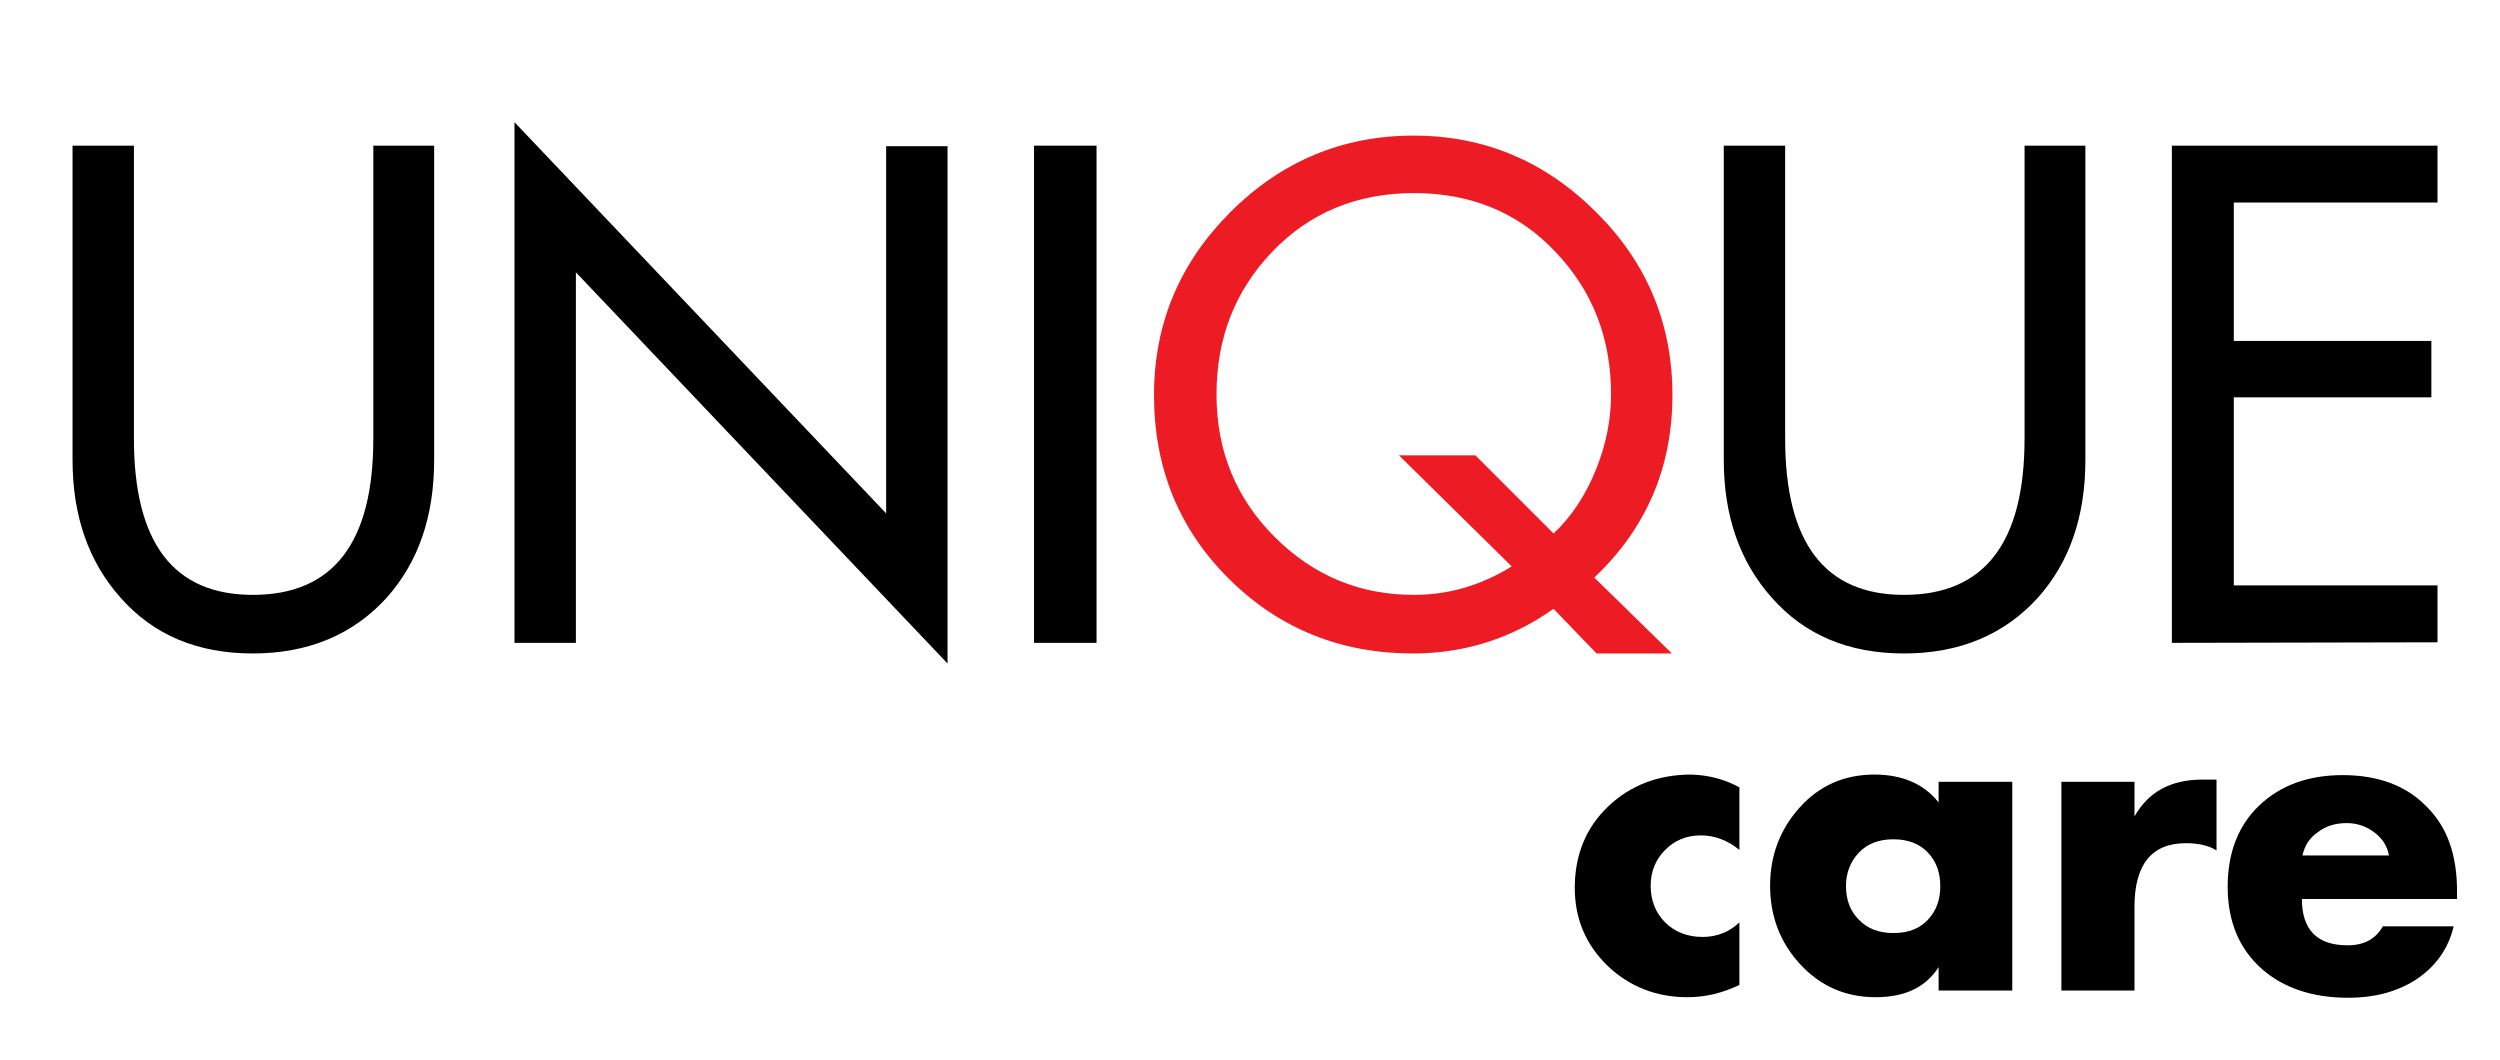 <?xml version="1.0" encoding="UTF-8"?> <svg xmlns="http://www.w3.org/2000/svg" xmlns:xlink="http://www.w3.org/1999/xlink" version="1.1" id="Layer_2_00000011014231729752395570000004443324189006001315_" x="0px" y="0px" viewBox="0 0 448 190" style="enable-background:new 0 0 448 190;" xml:space="preserve"> <style type="text/css"> .st0{enable-background:new ;} .st1{fill:#ED1C24;} </style> <g> <g class="st0"> <path d="M13,26.1h11v52.5c0,18.7,7.1,28,21.3,28c14.4,0,21.6-9.3,21.6-28V26.1h10.9v56.3c0,10.1-2.8,18.3-8.5,24.7 c-6,6.6-14,10-24,10c-9.9,0-17.8-3.3-23.7-10c-5.7-6.4-8.6-14.6-8.6-24.7V26.1z"></path> <path d="M92.2,115.2V21.9L158.8,92V26.2h11v92.7l-66.6-70.1v66.4H92.2L92.2,115.2z"></path> <path d="M196.5,26.1v89.1h-11.2V26.1H196.5z"></path> </g> <g class="st0"> <path class="st1" d="M299.6,117.1h-13.5l-7.7-8c-7.5,5.3-15.9,8-25.2,8c-12.9,0-23.9-4.4-32.9-13.3s-13.5-19.9-13.5-33 c0-12.8,4.6-23.7,13.7-32.8s20.1-13.7,32.8-13.7S276.9,28.9,286,38c9.2,9.1,13.7,20.1,13.7,32.8c0,13-4.7,23.9-14,32.7 L299.6,117.1z M264.4,81.6l14,14c3.2-3,5.8-6.9,7.7-11.7c1.7-4.3,2.6-8.7,2.6-13.2c0-10.1-3.3-18.6-10-25.6 c-6.6-7-15.1-10.5-25.3-10.5c-10.2,0-18.7,3.5-25.4,10.5c-6.7,7-10,15.5-10,25.6s3.5,18.6,10.4,25.5c7,7,15.3,10.4,25,10.4 c6.2,0,12-1.7,17.5-5.1l-20.2-19.9L264.4,81.6L264.4,81.6z"></path> </g> <g class="st0"> <path d="M308.9,26.1h11v52.5c0,18.7,7.1,28,21.3,28c14.4,0,21.6-9.3,21.6-28V26.1h10.9v56.3c0,10.1-2.8,18.3-8.5,24.7 c-6,6.6-14,10-24,10c-9.9,0-17.8-3.3-23.7-10c-5.7-6.4-8.6-14.6-8.6-24.7L308.9,26.1L308.9,26.1z"></path> <path d="M389.2,115.2V26.1h47.6v10.2h-36.5v24.8h35.4v10.1h-35.4v33.7h36.5v10.2L389.2,115.2L389.2,115.2z"></path> </g> <g> <g class="st0"> <path d="M311.7,141.1v11.2c-2.1-1.7-4.4-2.6-6.9-2.6c-2.6,0-4.7,0.9-6.4,2.6c-1.7,1.7-2.6,3.9-2.6,6.4c0,2.7,0.9,4.9,2.6,6.6 s4,2.6,6.7,2.6c2.6,0,4.8-0.9,6.6-2.6v11.2c-2.9,1.4-6,2.2-9.3,2.2c-5.6,0-10.4-1.9-14.3-5.6c-3.9-3.8-5.9-8.4-5.9-14 c0-5.9,2-10.8,6-14.6s9-5.7,14.9-5.7C306.1,138.9,309,139.6,311.7,141.1z"></path> <path d="M360.6,140.1v37.4h-13.2v-4.2c-2.3,3.6-6,5.4-11.3,5.4c-5.4,0-9.9-2-13.5-5.9s-5.4-8.6-5.4-14.1c0-5.4,1.8-10.1,5.3-14 s8-5.9,13.4-5.9c5,0,8.9,1.7,11.5,5v-3.7H360.6L360.6,140.1z M339.3,150.4c-2.6,0-4.7,0.8-6.2,2.4s-2.3,3.6-2.3,6 c0,2.5,0.8,4.5,2.3,6c1.5,1.6,3.6,2.4,6.2,2.4c2.7,0,4.7-0.8,6.2-2.4s2.2-3.6,2.2-6s-0.7-4.4-2.2-6 C344,151.2,341.9,150.4,339.3,150.4z"></path> <path d="M382.5,140.1v6.2c2.5-4.4,6.5-6.6,12.2-6.6h2.5v12.7c-1.4-0.9-3.3-1.3-5.5-1.3c-6.1,0-9.2,3.8-9.2,11.4v15h-13.1v-37.4 L382.5,140.1L382.5,140.1z"></path> <path d="M440.3,159.7v1.4h-27.8c0,5.5,2.7,8.3,8.2,8.3c2.9,0,5-1.1,6.3-3.4h12.7c-1,4.2-3.4,7.4-7,9.7c-3.4,2.1-7.3,3.1-11.9,3.1 c-6.3,0-11.5-1.7-15.4-5.1c-4.1-3.6-6.2-8.5-6.2-14.8c0-6.1,1.9-11,5.7-14.6c3.8-3.6,8.8-5.4,14.9-5.4c6.4,0,11.4,1.9,15,5.6 C438.6,148.2,440.3,153.3,440.3,159.7z M412.6,153.3h15.5c-0.3-1.7-1.2-3.1-2.7-4.2s-3.1-1.6-4.9-1.6c-1.9,0-3.7,0.5-5.1,1.6 C413.9,150.1,413,151.5,412.6,153.3z"></path> </g> </g> </g> </svg> 